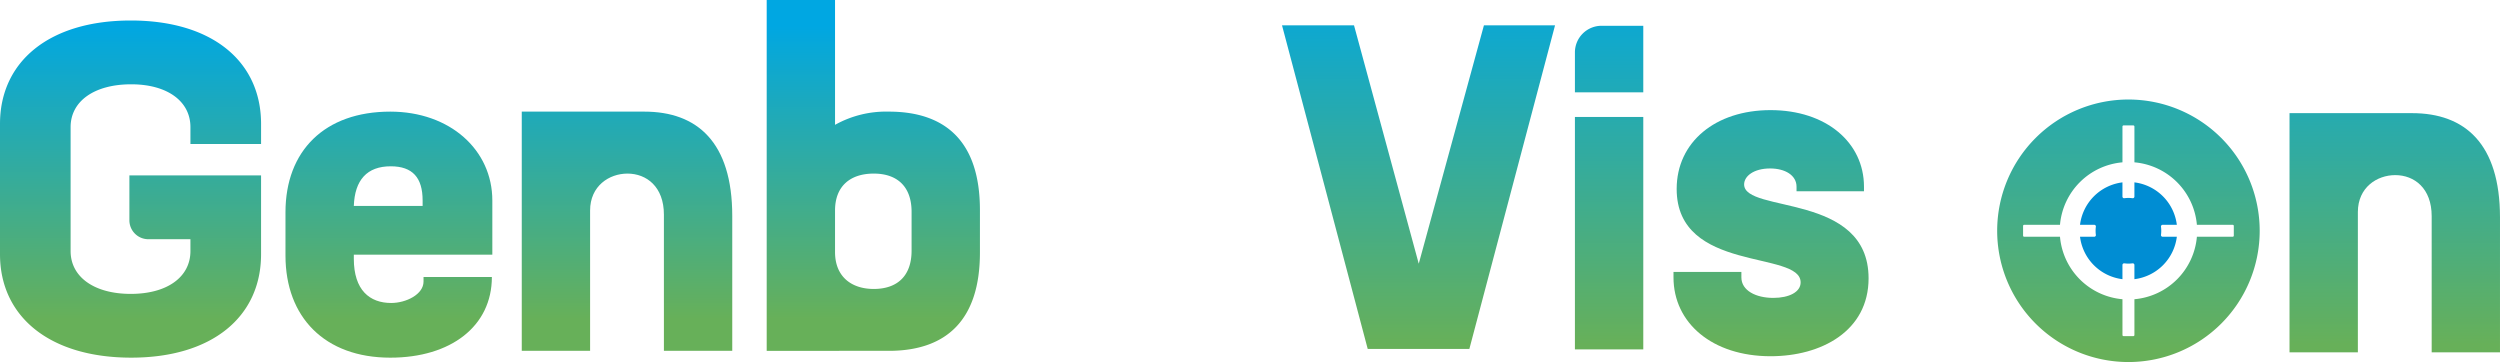 <svg xmlns="http://www.w3.org/2000/svg" xmlns:xlink="http://www.w3.org/1999/xlink" width="638.543" height="92.47" viewBox="0 0 638.543 92.47">
  <defs>
    <linearGradient id="linear-gradient" x1="0.5" y1="0.015" x2="0.5" y2="0.886" gradientUnits="objectBoundingBox">
      <stop offset="0" stop-color="#00a7e2"/>
      <stop offset="1" stop-color="#67b059"/>
    </linearGradient>
    <linearGradient id="linear-gradient-2" x1="0.5" y1="-0.35" x2="0.5" y2="0.843" xlink:href="#linear-gradient"/>
    <linearGradient id="linear-gradient-3" x1="0.5" y1="-0.36" x2="0.5" y2="0.867" xlink:href="#linear-gradient"/>
    <linearGradient id="linear-gradient-4" x1="0.5" y1="0.072" x2="0.5" y2="0.909" xlink:href="#linear-gradient"/>
    <linearGradient id="linear-gradient-6" x1="0.5" y1="-0.149" x2="0.5" y2="0.987" xlink:href="#linear-gradient"/>
    <linearGradient id="linear-gradient-7" x1="0.5" y1="-0.601" x2="0.5" y2="0.98" xlink:href="#linear-gradient"/>
    <linearGradient id="linear-gradient-8" x1="0.5" y1="-0.731" x2="0.5" y2="4.792" xlink:href="#linear-gradient"/>
    <linearGradient id="linear-gradient-9" x1="0.5" y1="-0.54" x2="0.5" y2="0.953" xlink:href="#linear-gradient"/>
    <linearGradient id="linear-gradient-12" x1="0.5" y1="-0.568" x2="0.5" y2="0.968" xlink:href="#linear-gradient"/>
    <linearGradient id="linear-gradient-13" x1="0.5" y1="-0.54" x2="0.5" y2="0.953" xlink:href="#linear-gradient"/>
  </defs>
  <g transform="translate(-101.16 -105.558)">
    <g>
      <path d="M149.8,142.331v-4.3c0-6.634-5.934-10.94-15.128-10.94-9.426,0-15.478,4.306-15.478,10.94v31.653c0,6.633,6.052,10.939,15.361,10.939s15.245-4.306,15.245-10.939v-3.026H139.048a4.838,4.838,0,0,1-4.838-4.838V150.361h33.631v20.132c0,15.943-12.452,26.416-33.166,26.416-20.831,0-33.515-10.473-33.515-26.416V137.211c0-15.943,12.568-26.417,33.4-26.417s33.283,10.474,33.283,26.417v5.12Z" fill="url(#linear-gradient)"/>
      <path d="M226.91,156.761v13.848H191.533v1.048c0,8.03,4.072,11.288,9.542,11.288,3.84,0,8.263-2.211,8.263-5.47v-1.163h17.455c0,12.568-10.473,20.6-25.95,20.6-16.758,0-26.766-10.357-26.766-26.067V159.787c0-15.71,10.008-25.718,26.766-25.718C216.087,134.069,226.91,143.844,226.91,156.761Zm-17.805,1.4v-1.4c0-5.818-2.56-8.728-8.146-8.728-6.052,0-9.193,3.492-9.426,10.125Z" fill="url(#linear-gradient-2)"/>
      <path d="M265.73,134.069l-31.305,0v61.091h17.456V159.322c0-6.285,4.888-9.427,9.542-9.427,4.888,0,9.31,3.375,9.31,10.474v34.795H288.19V160.718C288.19,141.865,279.229,134.069,265.73,134.069Z" fill="url(#linear-gradient-3)"/>
      <path d="M328.175,134.069a26.709,26.709,0,0,0-13.732,3.375V105.558H296.987V195.18l32.143-.022c13.748-.333,22.321-7.818,22.321-25.1V159.205C351.45,141.517,342.489,134.069,328.175,134.069Zm5.819,35.519c0,6.517-3.724,9.775-9.659,9.775-5.7,0-9.892-3.141-9.892-9.426V159.322c0-6.285,3.957-9.427,9.892-9.427s9.659,3.259,9.659,9.775Z" fill="url(#linear-gradient-4)"/>
      <path d="M379.841,134.079c-14.017.111-22.854,7.683-22.854,25.126v12.568c0,17.573,8.962,25.136,23.159,25.136,6.749,0,12.684-1.745,17.107-5.7l2.792,3.956h11.521V134.072Zm14.27,35.965c0,6.284-4.191,9.426-10.009,9.426s-9.658-3.259-9.658-9.775V159.67c0-6.516,3.839-9.775,9.658-9.775,5.935,0,10.009,3.142,10.009,9.427Z" fill="url(#linear-gradient-2)"/>
    </g>
    <g>
      <path d="M463.534,172.915,447,112.033H428.611L450.5,194.684h25.959l21.885-82.651H480.18Z" fill="url(#linear-gradient-6)"/>
      <rect width="17.461" height="59.369" transform="translate(503.421 135.431)" fill="url(#linear-gradient-7)"/>
      <path d="M503.421,118.953v10.192h17.461v-17H510.224A6.8,6.8,0,0,0,503.421,118.953Z" fill="url(#linear-gradient-8)"/>
      <path d="M546.64,152.66c0-2.1,2.445-4.074,6.635-4.074,3.842,0,6.752,1.746,6.752,4.656v1.164h17.228v-1.164c0-11.292-9.662-19.557-23.863-19.557-14.086,0-23.981,8.149-23.981,20.139,0,21.536,31.663,15.6,31.663,23.864,0,2.445-2.91,3.958-6.984,3.958-4.423,0-8.149-1.863-8.149-5.238v-1.4H528.6v1.4c0,11.64,9.9,20.138,24.8,20.138,12.921,0,25.027-6.4,25.027-19.906C578.419,154.639,546.64,160.11,546.64,152.66Z" fill="url(#linear-gradient-9)"/>
      <path d="M586.133,118.953v10.192h17.462v-17H592.937A6.8,6.8,0,0,0,586.133,118.953Z" fill="url(#linear-gradient-8)"/>
      <rect width="17.461" height="59.369" transform="translate(586.133 135.431)" fill="url(#linear-gradient-7)"/>
      <path d="M717.243,134.458l-31.3,0v61.091H703.4V159.711c0-6.285,4.888-9.426,9.542-9.426,4.888,0,9.31,3.375,9.31,10.473v34.795H739.7V161.108C739.7,142.255,730.742,134.458,717.243,134.458Z" fill="url(#linear-gradient-12)"/>
      <path d="M644.8,130.978A33.525,33.525,0,1,0,678.323,164.5,33.525,33.525,0,0,0,644.8,130.978Zm26.627,35.052h-9.143a17.549,17.549,0,0,1-15.956,15.956v9.142a.286.286,0,0,1-.285.286h-2.484a.286.286,0,0,1-.286-.286v-9.142a17.548,17.548,0,0,1-15.956-15.956h-9.143a.285.285,0,0,1-.285-.285V163.26a.285.285,0,0,1,.285-.285h9.143a17.55,17.55,0,0,1,15.956-15.956v-9.142a.286.286,0,0,1,.286-.286h2.484a.286.286,0,0,1,.285.286v9.142a17.55,17.55,0,0,1,15.956,15.956h9.143a.285.285,0,0,1,.285.285v2.485A.286.286,0,0,1,671.424,166.03Z" fill="url(#linear-gradient-13)"/>
      <path d="M653.531,166.03a.424.424,0,0,1-.416-.487,7.884,7.884,0,0,0,0-2.082.424.424,0,0,1,.416-.486h3.63a12.46,12.46,0,0,0-10.836-10.836v3.631a.423.423,0,0,1-.486.415,7.887,7.887,0,0,0-2.082,0,.424.424,0,0,1-.487-.416v-3.63a12.459,12.459,0,0,0-10.836,10.836h3.63a.424.424,0,0,1,.416.486,7.891,7.891,0,0,0,0,2.082.424.424,0,0,1-.416.487h-3.63a12.459,12.459,0,0,0,10.836,10.836v-3.63a.424.424,0,0,1,.487-.416,7.887,7.887,0,0,0,2.082,0,.424.424,0,0,1,.486.416v3.63a12.459,12.459,0,0,0,10.836-10.836Z" fill="#008dd3"/>
    </g>
  </g>
</svg>
